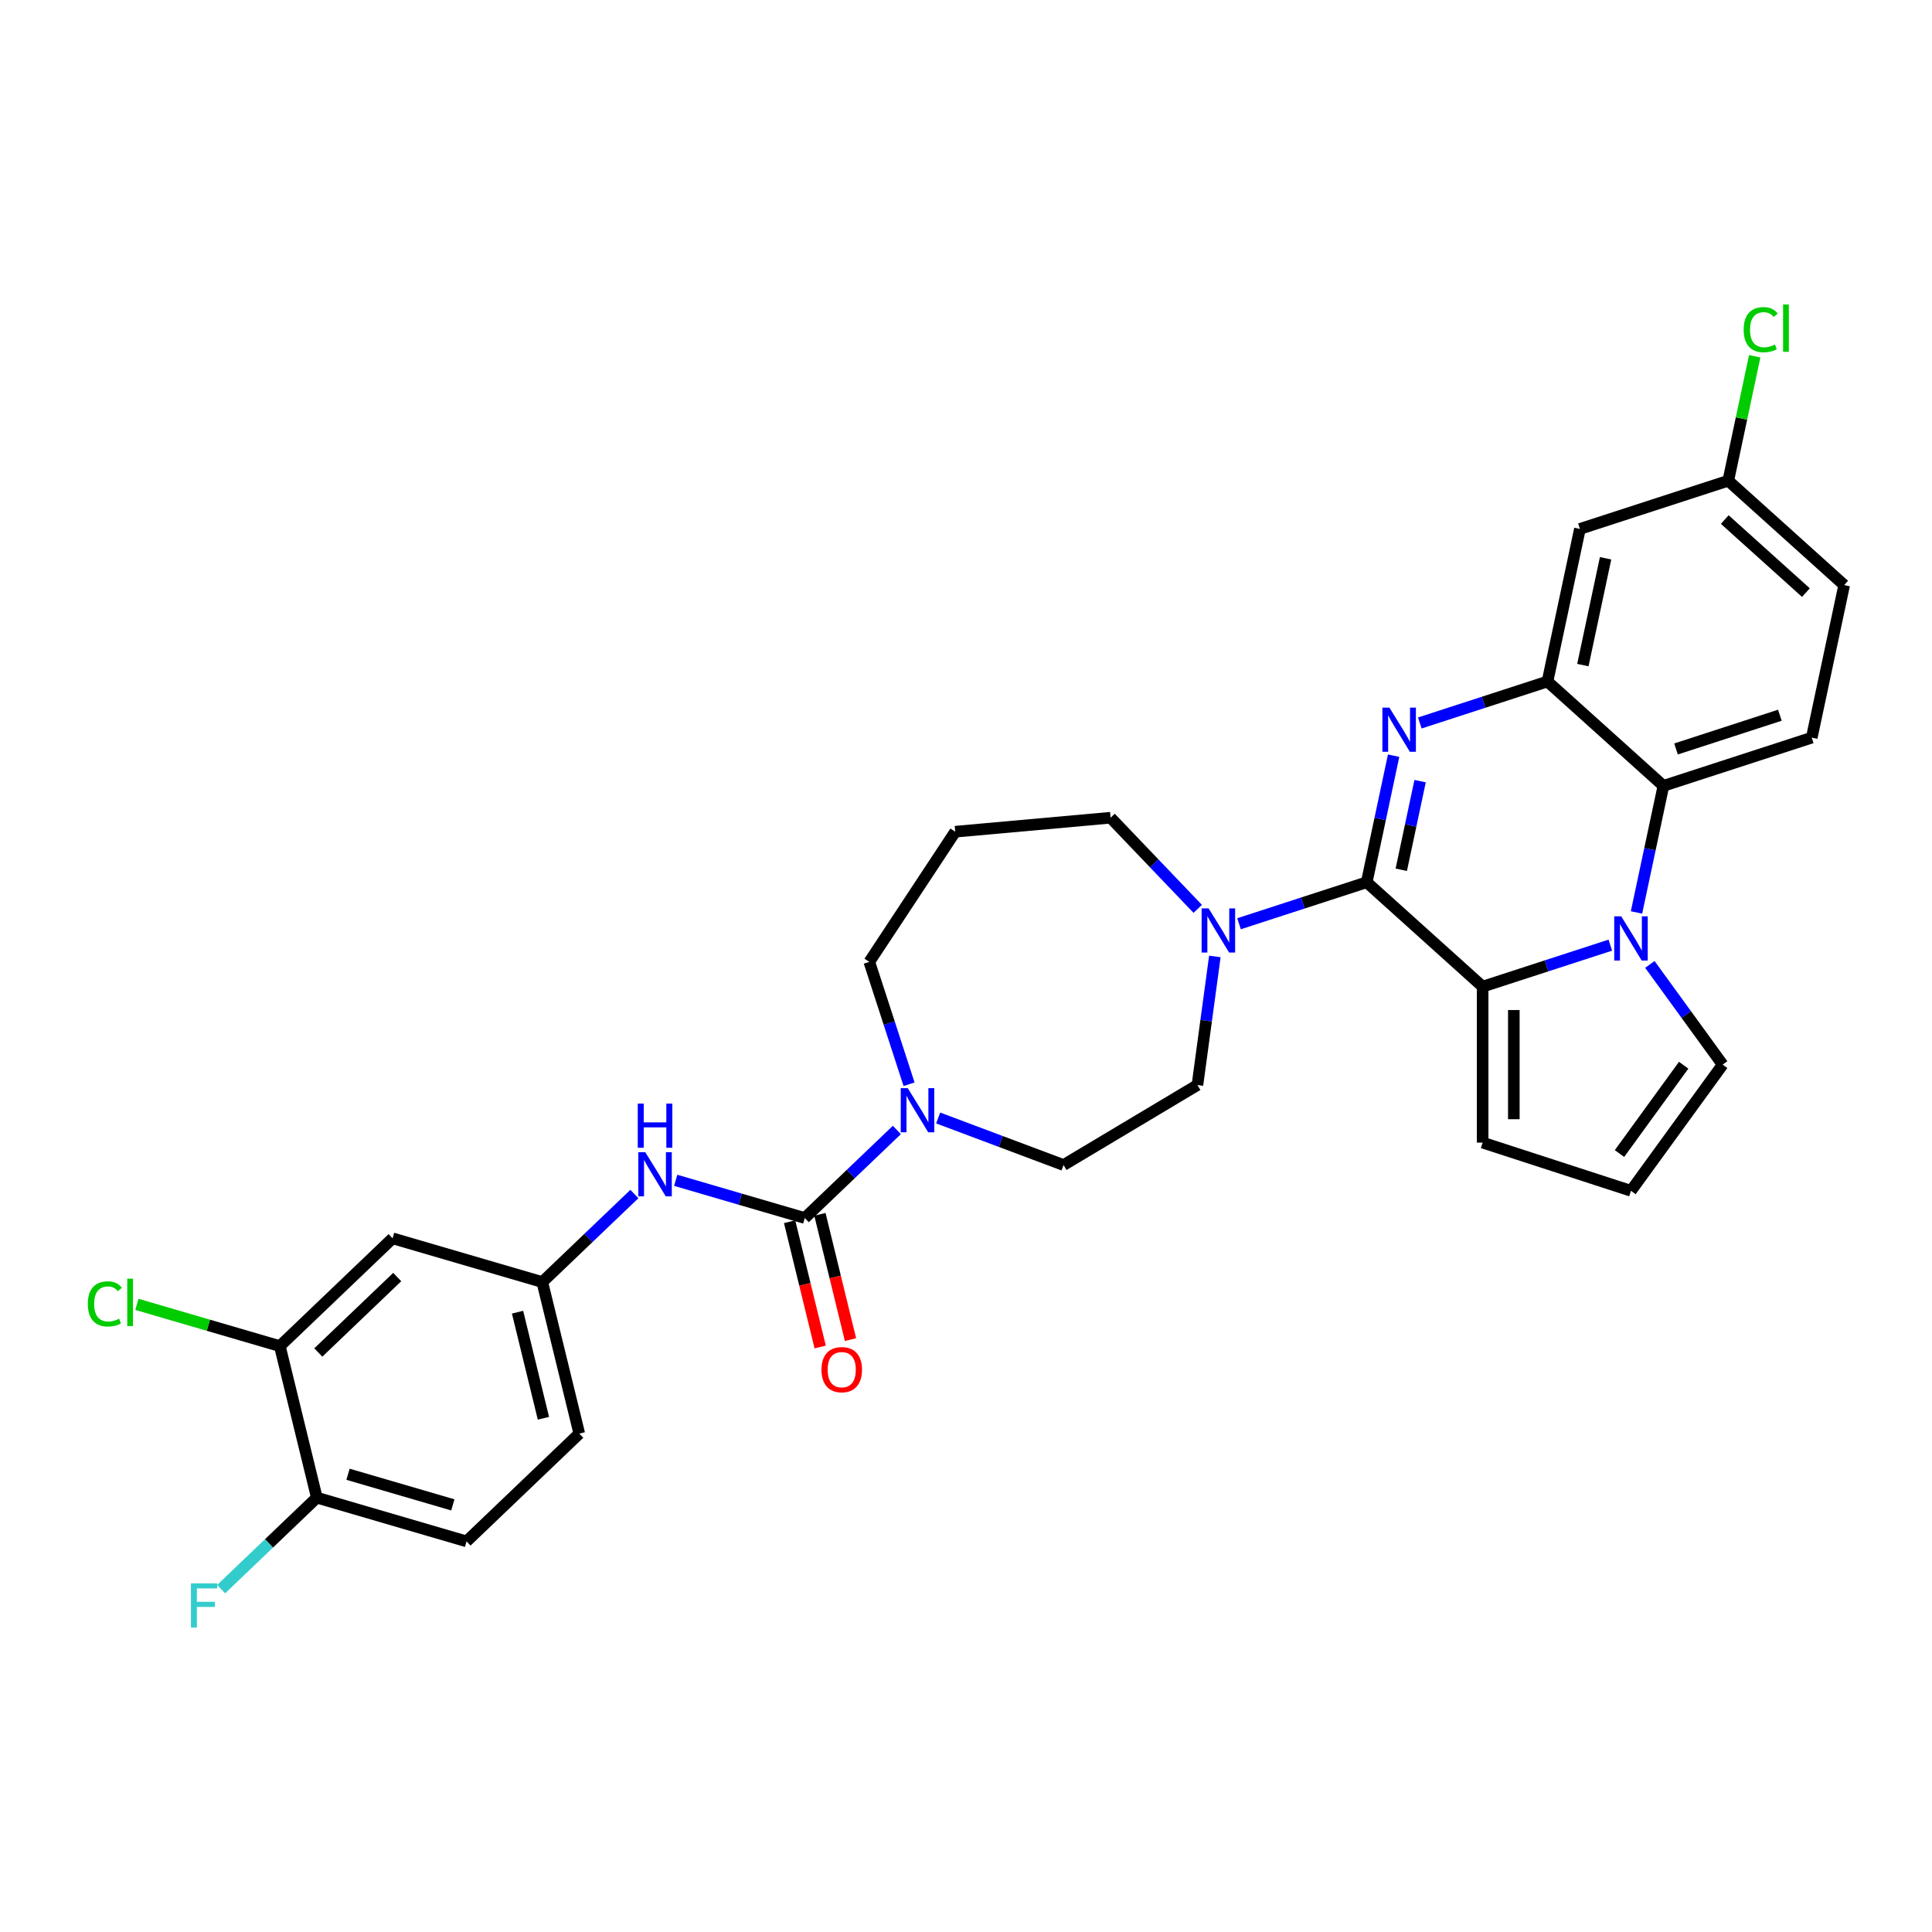 <?xml version='1.0' encoding='iso-8859-1'?>
<svg version='1.1' baseProfile='full'
              xmlns='http://www.w3.org/2000/svg'
                      xmlns:rdkit='http://www.rdkit.org/xml'
                      xmlns:xlink='http://www.w3.org/1999/xlink'
                  xml:space='preserve'
width='1000px' height='1000px' viewBox='0 0 1000 1000'>
<!-- END OF HEADER -->
<rect style='opacity:1.0;fill:#FFFFFF;stroke:none' width='1000' height='1000' x='0' y='0'> </rect>
<path class='bond-0' d='M 707.411,456.658 L 714.374,423.898' style='fill:none;fill-rule:evenodd;stroke:#000000;stroke-width:6px;stroke-linecap:butt;stroke-linejoin:miter;stroke-opacity:1' />
<path class='bond-0' d='M 714.374,423.898 L 721.338,391.138' style='fill:none;fill-rule:evenodd;stroke:#0000FF;stroke-width:6px;stroke-linecap:butt;stroke-linejoin:miter;stroke-opacity:1' />
<path class='bond-0' d='M 725.294,450.187 L 730.168,427.255' style='fill:none;fill-rule:evenodd;stroke:#000000;stroke-width:6px;stroke-linecap:butt;stroke-linejoin:miter;stroke-opacity:1' />
<path class='bond-0' d='M 730.168,427.255 L 735.043,404.323' style='fill:none;fill-rule:evenodd;stroke:#0000FF;stroke-width:6px;stroke-linecap:butt;stroke-linejoin:miter;stroke-opacity:1' />
<path class='bond-2' d='M 707.411,456.658 L 767.408,510.68' style='fill:none;fill-rule:evenodd;stroke:#000000;stroke-width:6px;stroke-linecap:butt;stroke-linejoin:miter;stroke-opacity:1' />
<path class='bond-6' d='M 707.411,456.658 L 674.364,467.395' style='fill:none;fill-rule:evenodd;stroke:#000000;stroke-width:6px;stroke-linecap:butt;stroke-linejoin:miter;stroke-opacity:1' />
<path class='bond-6' d='M 674.364,467.395 L 641.317,478.133' style='fill:none;fill-rule:evenodd;stroke:#0000FF;stroke-width:6px;stroke-linecap:butt;stroke-linejoin:miter;stroke-opacity:1' />
<path class='bond-3' d='M 734.886,374.214 L 767.933,363.477' style='fill:none;fill-rule:evenodd;stroke:#0000FF;stroke-width:6px;stroke-linecap:butt;stroke-linejoin:miter;stroke-opacity:1' />
<path class='bond-3' d='M 767.933,363.477 L 800.979,352.739' style='fill:none;fill-rule:evenodd;stroke:#000000;stroke-width:6px;stroke-linecap:butt;stroke-linejoin:miter;stroke-opacity:1' />
<path class='bond-1' d='M 833.502,489.204 L 800.455,499.942' style='fill:none;fill-rule:evenodd;stroke:#0000FF;stroke-width:6px;stroke-linecap:butt;stroke-linejoin:miter;stroke-opacity:1' />
<path class='bond-1' d='M 800.455,499.942 L 767.408,510.68' style='fill:none;fill-rule:evenodd;stroke:#000000;stroke-width:6px;stroke-linecap:butt;stroke-linejoin:miter;stroke-opacity:1' />
<path class='bond-5' d='M 847.05,472.281 L 854.014,439.521' style='fill:none;fill-rule:evenodd;stroke:#0000FF;stroke-width:6px;stroke-linecap:butt;stroke-linejoin:miter;stroke-opacity:1' />
<path class='bond-5' d='M 854.014,439.521 L 860.977,406.761' style='fill:none;fill-rule:evenodd;stroke:#000000;stroke-width:6px;stroke-linecap:butt;stroke-linejoin:miter;stroke-opacity:1' />
<path class='bond-10' d='M 853.963,499.182 L 872.805,525.114' style='fill:none;fill-rule:evenodd;stroke:#0000FF;stroke-width:6px;stroke-linecap:butt;stroke-linejoin:miter;stroke-opacity:1' />
<path class='bond-10' d='M 872.805,525.114 L 891.646,551.047' style='fill:none;fill-rule:evenodd;stroke:#000000;stroke-width:6px;stroke-linecap:butt;stroke-linejoin:miter;stroke-opacity:1' />
<path class='bond-12' d='M 767.408,510.68 L 767.408,591.414' style='fill:none;fill-rule:evenodd;stroke:#000000;stroke-width:6px;stroke-linecap:butt;stroke-linejoin:miter;stroke-opacity:1' />
<path class='bond-12' d='M 783.555,522.79 L 783.555,579.304' style='fill:none;fill-rule:evenodd;stroke:#000000;stroke-width:6px;stroke-linecap:butt;stroke-linejoin:miter;stroke-opacity:1' />
<path class='bond-9' d='M 800.979,352.739 L 817.765,273.769' style='fill:none;fill-rule:evenodd;stroke:#000000;stroke-width:6px;stroke-linecap:butt;stroke-linejoin:miter;stroke-opacity:1' />
<path class='bond-9' d='M 819.291,344.251 L 831.041,288.972' style='fill:none;fill-rule:evenodd;stroke:#000000;stroke-width:6px;stroke-linecap:butt;stroke-linejoin:miter;stroke-opacity:1' />
<path class='bond-32' d='M 800.979,352.739 L 860.977,406.761' style='fill:none;fill-rule:evenodd;stroke:#000000;stroke-width:6px;stroke-linecap:butt;stroke-linejoin:miter;stroke-opacity:1' />
<path class='bond-4' d='M 416.543,630.443 L 440.376,607.657' style='fill:none;fill-rule:evenodd;stroke:#000000;stroke-width:6px;stroke-linecap:butt;stroke-linejoin:miter;stroke-opacity:1' />
<path class='bond-4' d='M 440.376,607.657 L 464.209,584.87' style='fill:none;fill-rule:evenodd;stroke:#0000FF;stroke-width:6px;stroke-linecap:butt;stroke-linejoin:miter;stroke-opacity:1' />
<path class='bond-8' d='M 416.543,630.443 L 383.141,620.684' style='fill:none;fill-rule:evenodd;stroke:#000000;stroke-width:6px;stroke-linecap:butt;stroke-linejoin:miter;stroke-opacity:1' />
<path class='bond-8' d='M 383.141,620.684 L 349.738,610.926' style='fill:none;fill-rule:evenodd;stroke:#0000FF;stroke-width:6px;stroke-linecap:butt;stroke-linejoin:miter;stroke-opacity:1' />
<path class='bond-17' d='M 408.7,632.357 L 416.614,664.784' style='fill:none;fill-rule:evenodd;stroke:#000000;stroke-width:6px;stroke-linecap:butt;stroke-linejoin:miter;stroke-opacity:1' />
<path class='bond-17' d='M 416.614,664.784 L 424.527,697.21' style='fill:none;fill-rule:evenodd;stroke:#FF0000;stroke-width:6px;stroke-linecap:butt;stroke-linejoin:miter;stroke-opacity:1' />
<path class='bond-17' d='M 424.387,628.529 L 432.3,660.955' style='fill:none;fill-rule:evenodd;stroke:#000000;stroke-width:6px;stroke-linecap:butt;stroke-linejoin:miter;stroke-opacity:1' />
<path class='bond-17' d='M 432.3,660.955 L 440.213,693.382' style='fill:none;fill-rule:evenodd;stroke:#FF0000;stroke-width:6px;stroke-linecap:butt;stroke-linejoin:miter;stroke-opacity:1' />
<path class='bond-14' d='M 860.977,406.761 L 937.76,381.813' style='fill:none;fill-rule:evenodd;stroke:#000000;stroke-width:6px;stroke-linecap:butt;stroke-linejoin:miter;stroke-opacity:1' />
<path class='bond-14' d='M 867.505,387.662 L 921.253,370.198' style='fill:none;fill-rule:evenodd;stroke:#000000;stroke-width:6px;stroke-linecap:butt;stroke-linejoin:miter;stroke-opacity:1' />
<path class='bond-18' d='M 628.806,495.056 L 624.298,528.333' style='fill:none;fill-rule:evenodd;stroke:#0000FF;stroke-width:6px;stroke-linecap:butt;stroke-linejoin:miter;stroke-opacity:1' />
<path class='bond-18' d='M 624.298,528.333 L 619.791,561.61' style='fill:none;fill-rule:evenodd;stroke:#000000;stroke-width:6px;stroke-linecap:butt;stroke-linejoin:miter;stroke-opacity:1' />
<path class='bond-27' d='M 619.939,470.426 L 597.387,446.839' style='fill:none;fill-rule:evenodd;stroke:#0000FF;stroke-width:6px;stroke-linecap:butt;stroke-linejoin:miter;stroke-opacity:1' />
<path class='bond-27' d='M 597.387,446.839 L 574.835,423.252' style='fill:none;fill-rule:evenodd;stroke:#000000;stroke-width:6px;stroke-linecap:butt;stroke-linejoin:miter;stroke-opacity:1' />
<path class='bond-7' d='M 485.587,578.662 L 518.036,590.84' style='fill:none;fill-rule:evenodd;stroke:#0000FF;stroke-width:6px;stroke-linecap:butt;stroke-linejoin:miter;stroke-opacity:1' />
<path class='bond-7' d='M 518.036,590.84 L 550.484,603.018' style='fill:none;fill-rule:evenodd;stroke:#000000;stroke-width:6px;stroke-linecap:butt;stroke-linejoin:miter;stroke-opacity:1' />
<path class='bond-33' d='M 470.528,561.2 L 460.239,529.534' style='fill:none;fill-rule:evenodd;stroke:#0000FF;stroke-width:6px;stroke-linecap:butt;stroke-linejoin:miter;stroke-opacity:1' />
<path class='bond-33' d='M 460.239,529.534 L 449.95,497.867' style='fill:none;fill-rule:evenodd;stroke:#000000;stroke-width:6px;stroke-linecap:butt;stroke-linejoin:miter;stroke-opacity:1' />
<path class='bond-15' d='M 328.359,618.023 L 304.527,640.809' style='fill:none;fill-rule:evenodd;stroke:#0000FF;stroke-width:6px;stroke-linecap:butt;stroke-linejoin:miter;stroke-opacity:1' />
<path class='bond-15' d='M 304.527,640.809 L 280.694,663.595' style='fill:none;fill-rule:evenodd;stroke:#000000;stroke-width:6px;stroke-linecap:butt;stroke-linejoin:miter;stroke-opacity:1' />
<path class='bond-21' d='M 817.765,273.769 L 894.548,248.821' style='fill:none;fill-rule:evenodd;stroke:#000000;stroke-width:6px;stroke-linecap:butt;stroke-linejoin:miter;stroke-opacity:1' />
<path class='bond-31' d='M 891.646,551.047 L 844.191,616.362' style='fill:none;fill-rule:evenodd;stroke:#000000;stroke-width:6px;stroke-linecap:butt;stroke-linejoin:miter;stroke-opacity:1' />
<path class='bond-31' d='M 871.464,551.353 L 838.246,597.074' style='fill:none;fill-rule:evenodd;stroke:#000000;stroke-width:6px;stroke-linecap:butt;stroke-linejoin:miter;stroke-opacity:1' />
<path class='bond-11' d='M 144.845,696.748 L 203.199,640.955' style='fill:none;fill-rule:evenodd;stroke:#000000;stroke-width:6px;stroke-linecap:butt;stroke-linejoin:miter;stroke-opacity:1' />
<path class='bond-11' d='M 164.756,700.05 L 205.604,660.995' style='fill:none;fill-rule:evenodd;stroke:#000000;stroke-width:6px;stroke-linecap:butt;stroke-linejoin:miter;stroke-opacity:1' />
<path class='bond-23' d='M 144.845,696.748 L 107.849,685.939' style='fill:none;fill-rule:evenodd;stroke:#000000;stroke-width:6px;stroke-linecap:butt;stroke-linejoin:miter;stroke-opacity:1' />
<path class='bond-23' d='M 107.849,685.939 L 70.854,675.131' style='fill:none;fill-rule:evenodd;stroke:#00CC00;stroke-width:6px;stroke-linecap:butt;stroke-linejoin:miter;stroke-opacity:1' />
<path class='bond-35' d='M 144.845,696.748 L 163.985,775.18' style='fill:none;fill-rule:evenodd;stroke:#000000;stroke-width:6px;stroke-linecap:butt;stroke-linejoin:miter;stroke-opacity:1' />
<path class='bond-16' d='M 767.408,591.414 L 844.191,616.362' style='fill:none;fill-rule:evenodd;stroke:#000000;stroke-width:6px;stroke-linecap:butt;stroke-linejoin:miter;stroke-opacity:1' />
<path class='bond-13' d='M 203.199,640.955 L 280.694,663.595' style='fill:none;fill-rule:evenodd;stroke:#000000;stroke-width:6px;stroke-linecap:butt;stroke-linejoin:miter;stroke-opacity:1' />
<path class='bond-25' d='M 937.76,381.813 L 954.545,302.843' style='fill:none;fill-rule:evenodd;stroke:#000000;stroke-width:6px;stroke-linecap:butt;stroke-linejoin:miter;stroke-opacity:1' />
<path class='bond-26' d='M 280.694,663.595 L 299.835,742.028' style='fill:none;fill-rule:evenodd;stroke:#000000;stroke-width:6px;stroke-linecap:butt;stroke-linejoin:miter;stroke-opacity:1' />
<path class='bond-26' d='M 267.879,679.188 L 281.277,734.091' style='fill:none;fill-rule:evenodd;stroke:#000000;stroke-width:6px;stroke-linecap:butt;stroke-linejoin:miter;stroke-opacity:1' />
<path class='bond-19' d='M 619.791,561.61 L 550.484,603.018' style='fill:none;fill-rule:evenodd;stroke:#000000;stroke-width:6px;stroke-linecap:butt;stroke-linejoin:miter;stroke-opacity:1' />
<path class='bond-20' d='M 163.985,775.18 L 241.48,797.821' style='fill:none;fill-rule:evenodd;stroke:#000000;stroke-width:6px;stroke-linecap:butt;stroke-linejoin:miter;stroke-opacity:1' />
<path class='bond-20' d='M 180.138,763.077 L 234.384,778.925' style='fill:none;fill-rule:evenodd;stroke:#000000;stroke-width:6px;stroke-linecap:butt;stroke-linejoin:miter;stroke-opacity:1' />
<path class='bond-29' d='M 163.985,775.18 L 139.216,798.862' style='fill:none;fill-rule:evenodd;stroke:#000000;stroke-width:6px;stroke-linecap:butt;stroke-linejoin:miter;stroke-opacity:1' />
<path class='bond-29' d='M 139.216,798.862 L 114.447,822.544' style='fill:none;fill-rule:evenodd;stroke:#33CCCC;stroke-width:6px;stroke-linecap:butt;stroke-linejoin:miter;stroke-opacity:1' />
<path class='bond-30' d='M 894.548,248.821 L 901.393,216.618' style='fill:none;fill-rule:evenodd;stroke:#000000;stroke-width:6px;stroke-linecap:butt;stroke-linejoin:miter;stroke-opacity:1' />
<path class='bond-30' d='M 901.393,216.618 L 908.238,184.415' style='fill:none;fill-rule:evenodd;stroke:#00CC00;stroke-width:6px;stroke-linecap:butt;stroke-linejoin:miter;stroke-opacity:1' />
<path class='bond-34' d='M 894.548,248.821 L 954.545,302.843' style='fill:none;fill-rule:evenodd;stroke:#000000;stroke-width:6px;stroke-linecap:butt;stroke-linejoin:miter;stroke-opacity:1' />
<path class='bond-34' d='M 892.743,268.924 L 934.741,306.739' style='fill:none;fill-rule:evenodd;stroke:#000000;stroke-width:6px;stroke-linecap:butt;stroke-linejoin:miter;stroke-opacity:1' />
<path class='bond-22' d='M 241.48,797.821 L 299.835,742.028' style='fill:none;fill-rule:evenodd;stroke:#000000;stroke-width:6px;stroke-linecap:butt;stroke-linejoin:miter;stroke-opacity:1' />
<path class='bond-24' d='M 494.426,430.489 L 574.835,423.252' style='fill:none;fill-rule:evenodd;stroke:#000000;stroke-width:6px;stroke-linecap:butt;stroke-linejoin:miter;stroke-opacity:1' />
<path class='bond-28' d='M 494.426,430.489 L 449.95,497.867' style='fill:none;fill-rule:evenodd;stroke:#000000;stroke-width:6px;stroke-linecap:butt;stroke-linejoin:miter;stroke-opacity:1' />
<path  class='atom-1' d='M 719.143 366.256
L 726.635 378.366
Q 727.377 379.561, 728.572 381.724
Q 729.767 383.888, 729.832 384.017
L 729.832 366.256
L 732.867 366.256
L 732.867 389.12
L 729.735 389.12
L 721.694 375.879
Q 720.757 374.329, 719.756 372.553
Q 718.787 370.777, 718.497 370.228
L 718.497 389.12
L 715.526 389.12
L 715.526 366.256
L 719.143 366.256
' fill='#0000FF'/>
<path  class='atom-2' d='M 839.137 474.299
L 846.629 486.409
Q 847.372 487.604, 848.567 489.768
Q 849.762 491.932, 849.826 492.061
L 849.826 474.299
L 852.862 474.299
L 852.862 497.163
L 849.73 497.163
L 841.688 483.923
Q 840.752 482.373, 839.751 480.597
Q 838.782 478.82, 838.491 478.271
L 838.491 497.163
L 835.52 497.163
L 835.52 474.299
L 839.137 474.299
' fill='#0000FF'/>
<path  class='atom-7' d='M 625.574 470.174
L 633.066 482.284
Q 633.809 483.479, 635.004 485.643
Q 636.199 487.806, 636.263 487.936
L 636.263 470.174
L 639.299 470.174
L 639.299 493.038
L 636.166 493.038
L 628.125 479.798
Q 627.189 478.247, 626.187 476.471
Q 625.219 474.695, 624.928 474.146
L 624.928 493.038
L 621.957 493.038
L 621.957 470.174
L 625.574 470.174
' fill='#0000FF'/>
<path  class='atom-8' d='M 469.844 563.218
L 477.336 575.329
Q 478.079 576.523, 479.274 578.687
Q 480.469 580.851, 480.533 580.98
L 480.533 563.218
L 483.569 563.218
L 483.569 586.082
L 480.436 586.082
L 472.395 572.842
Q 471.459 571.292, 470.457 569.516
Q 469.489 567.739, 469.198 567.19
L 469.198 586.082
L 466.227 586.082
L 466.227 563.218
L 469.844 563.218
' fill='#0000FF'/>
<path  class='atom-9' d='M 333.995 596.371
L 341.487 608.481
Q 342.229 609.676, 343.424 611.839
Q 344.619 614.003, 344.684 614.132
L 344.684 596.371
L 347.719 596.371
L 347.719 619.235
L 344.587 619.235
L 336.546 605.994
Q 335.609 604.444, 334.608 602.668
Q 333.639 600.892, 333.349 600.343
L 333.349 619.235
L 330.378 619.235
L 330.378 596.371
L 333.995 596.371
' fill='#0000FF'/>
<path  class='atom-9' d='M 330.103 571.22
L 333.203 571.22
L 333.203 580.941
L 344.894 580.941
L 344.894 571.22
L 347.994 571.22
L 347.994 594.084
L 344.894 594.084
L 344.894 583.524
L 333.203 583.524
L 333.203 594.084
L 330.103 594.084
L 330.103 571.22
' fill='#0000FF'/>
<path  class='atom-18' d='M 425.189 708.94
Q 425.189 703.45, 427.901 700.382
Q 430.614 697.314, 435.684 697.314
Q 440.754 697.314, 443.467 700.382
Q 446.179 703.45, 446.179 708.94
Q 446.179 714.495, 443.435 717.659
Q 440.69 720.792, 435.684 720.792
Q 430.646 720.792, 427.901 717.659
Q 425.189 714.527, 425.189 708.94
M 435.684 718.208
Q 439.172 718.208, 441.045 715.883
Q 442.95 713.526, 442.95 708.94
Q 442.95 704.451, 441.045 702.191
Q 439.172 699.898, 435.684 699.898
Q 432.196 699.898, 430.291 702.158
Q 428.418 704.419, 428.418 708.94
Q 428.418 713.558, 430.291 715.883
Q 432.196 718.208, 435.684 718.208
' fill='#FF0000'/>
<path  class='atom-24' d='M 45.455 674.899
Q 45.455 669.215, 48.103 666.244
Q 50.783 663.241, 55.853 663.241
Q 60.568 663.241, 63.087 666.567
L 60.956 668.311
Q 59.115 665.889, 55.853 665.889
Q 52.398 665.889, 50.557 668.214
Q 48.748 670.507, 48.748 674.899
Q 48.748 679.42, 50.621 681.745
Q 52.527 684.07, 56.208 684.07
Q 58.727 684.07, 61.666 682.552
L 62.57 684.974
Q 61.375 685.749, 59.567 686.202
Q 57.758 686.654, 55.756 686.654
Q 50.783 686.654, 48.103 683.618
Q 45.455 680.582, 45.455 674.899
' fill='#00CC00'/>
<path  class='atom-24' d='M 65.864 661.852
L 68.835 661.852
L 68.835 686.363
L 65.864 686.363
L 65.864 661.852
' fill='#00CC00'/>
<path  class='atom-30' d='M 98.833 819.541
L 112.429 819.541
L 112.429 822.157
L 101.901 822.157
L 101.901 829.1
L 111.266 829.1
L 111.266 831.748
L 101.901 831.748
L 101.901 842.405
L 98.833 842.405
L 98.833 819.541
' fill='#33CCCC'/>
<path  class='atom-31' d='M 902.518 170.642
Q 902.518 164.958, 905.166 161.987
Q 907.846 158.984, 912.916 158.984
Q 917.631 158.984, 920.15 162.31
L 918.019 164.054
Q 916.178 161.632, 912.916 161.632
Q 909.461 161.632, 907.62 163.957
Q 905.811 166.25, 905.811 170.642
Q 905.811 175.163, 907.685 177.488
Q 909.59 179.813, 913.271 179.813
Q 915.79 179.813, 918.729 178.295
L 919.633 180.717
Q 918.438 181.492, 916.63 181.945
Q 914.821 182.397, 912.819 182.397
Q 907.846 182.397, 905.166 179.361
Q 902.518 176.325, 902.518 170.642
' fill='#00CC00'/>
<path  class='atom-31' d='M 922.927 157.595
L 925.898 157.595
L 925.898 182.106
L 922.927 182.106
L 922.927 157.595
' fill='#00CC00'/>
</svg>
